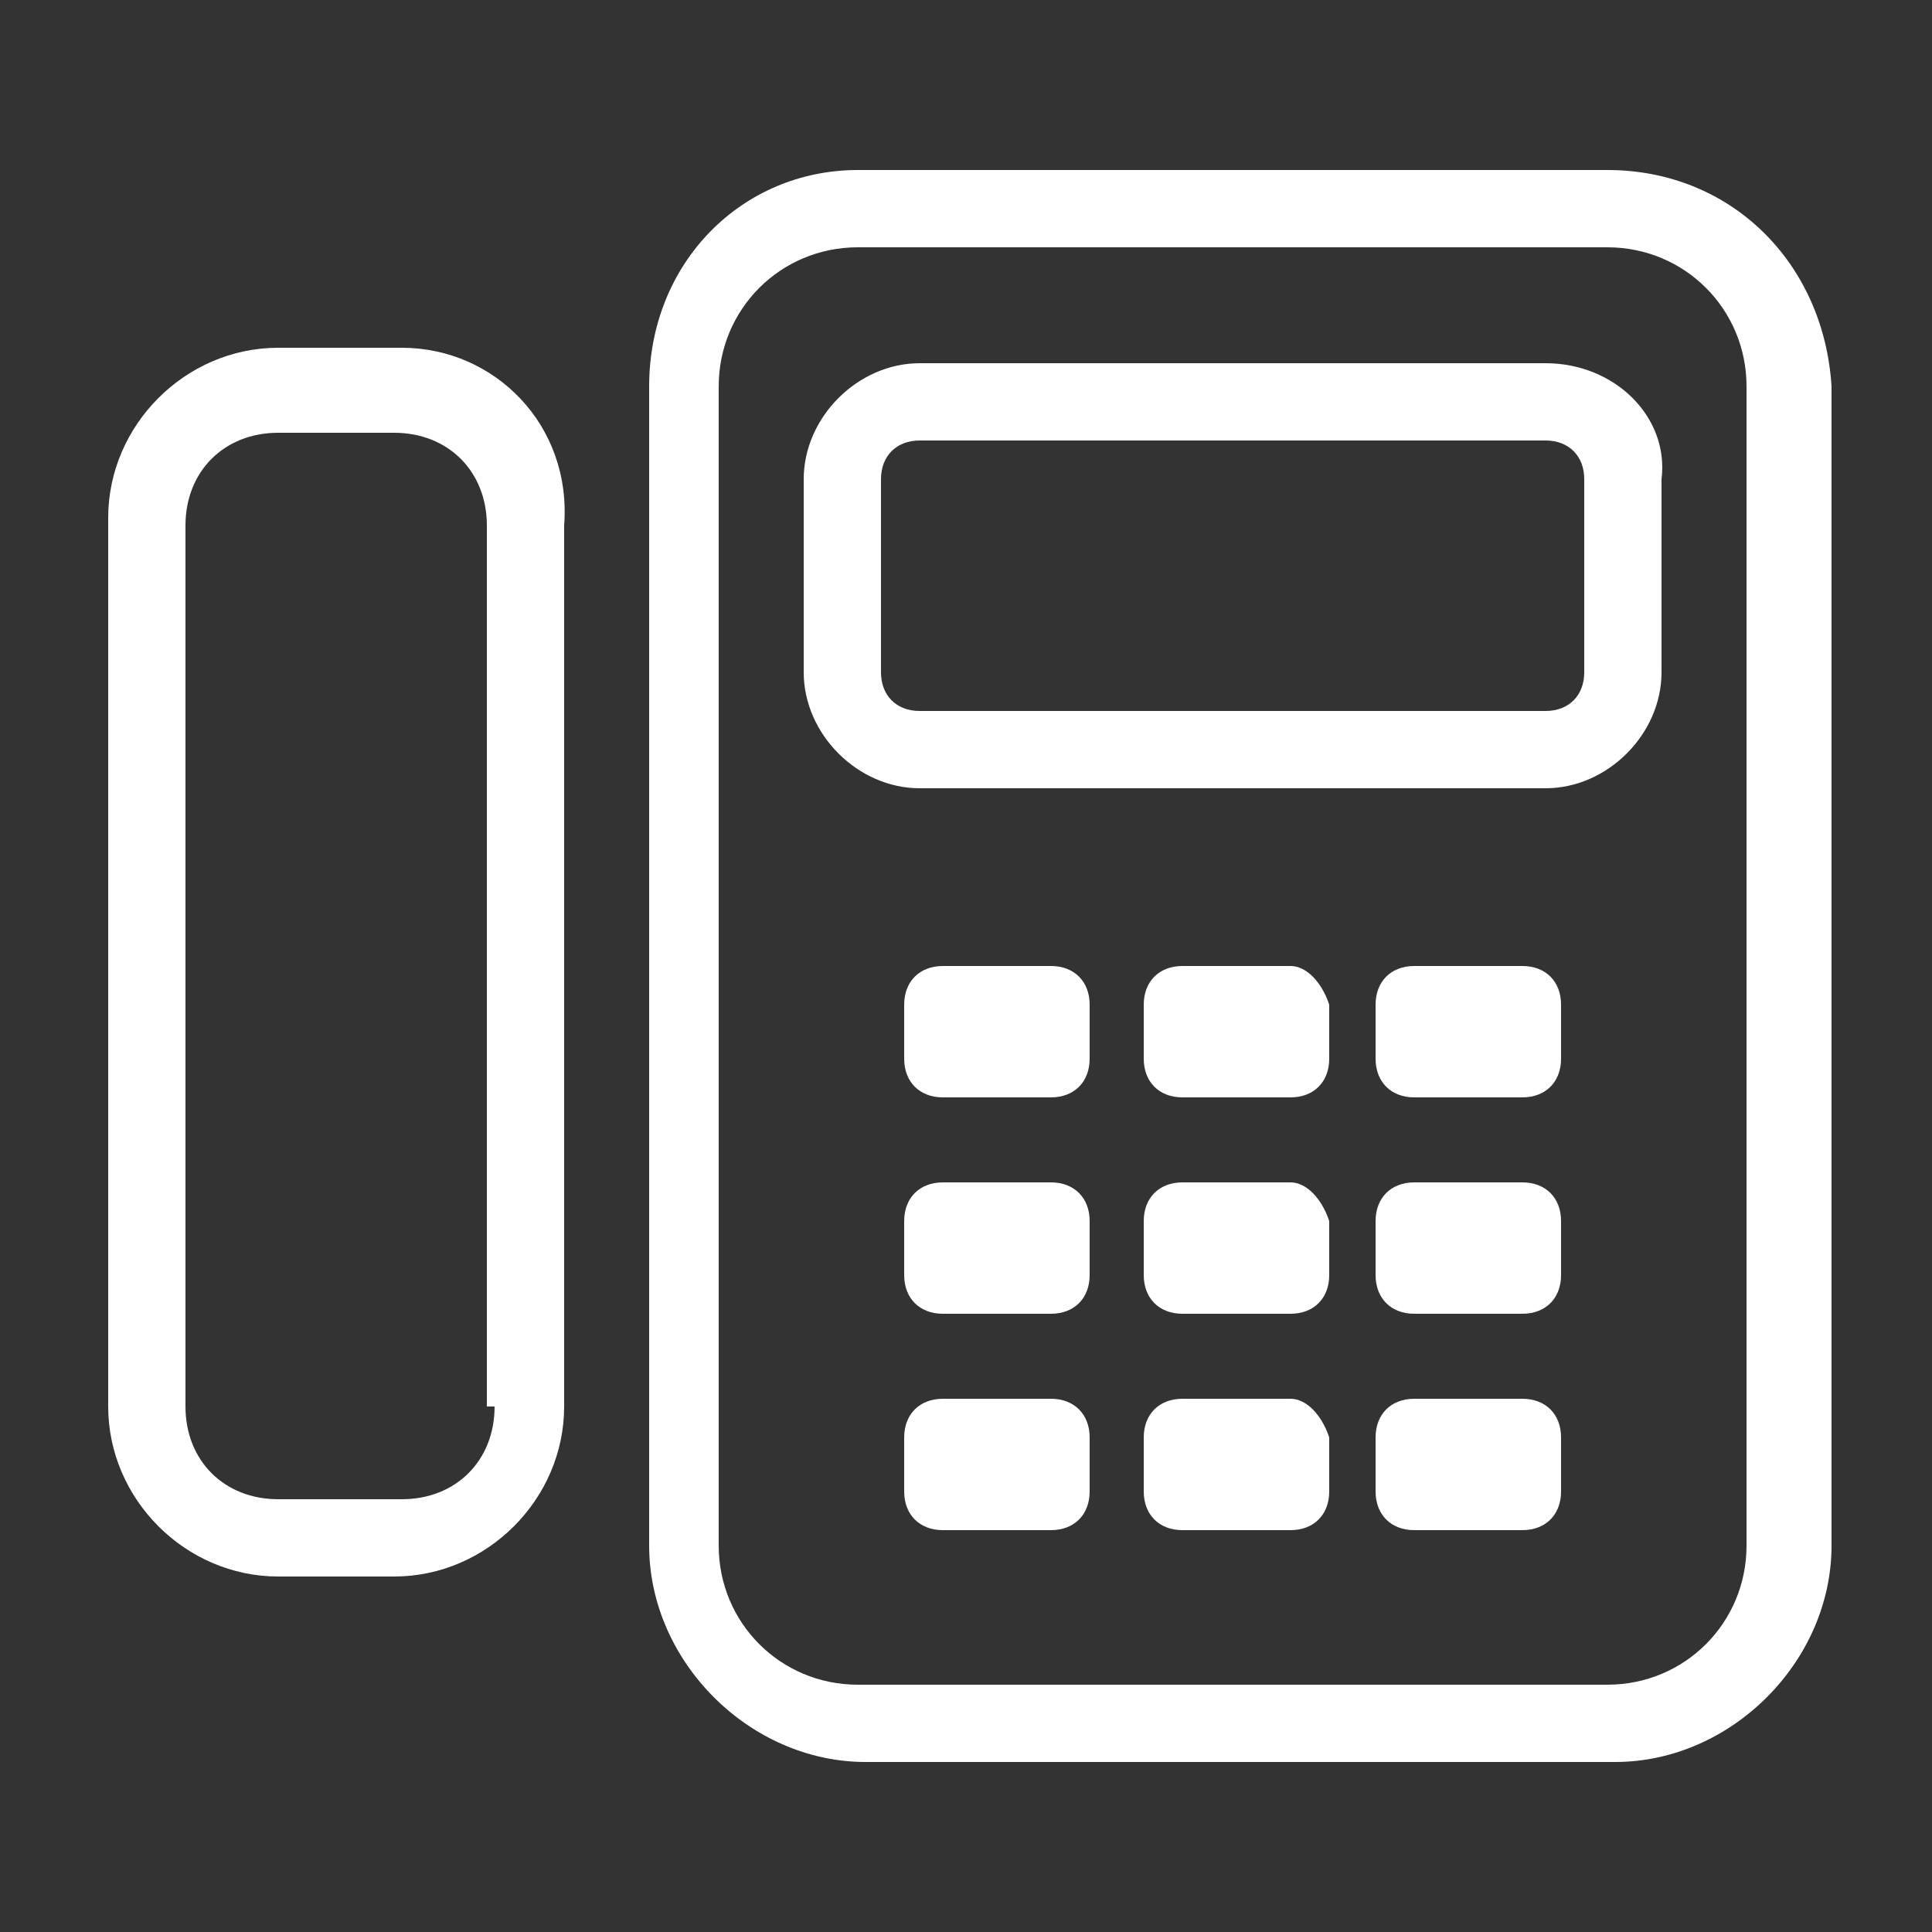<?xml version="1.0" encoding="utf-8"?>
<!-- Generator: Adobe Illustrator 23.0.3, SVG Export Plug-In . SVG Version: 6.00 Build 0)  -->
<svg version="1.1" id="레이어_1" xmlns="http://www.w3.org/2000/svg" xmlns:xlink="http://www.w3.org/1999/xlink" x="0px"
	 y="0px" viewBox="0 0 25 25" style="enable-background:new 0 0 25 25;" xml:space="preserve">
<rect x="0" y="0" width="25" height="25" fill="#333333" stroke="none"/>
<style type="text/css">
	.st0{fill:#FFFFFF;}
</style>
<g>
	<path class="st0" d="M20.8,2.2h-9.7C9.6,2.2,8.4,3.4,8.4,5V20c0,1.5,1.3,2.8,2.8,2.8h9.7c1.5,0,2.8-1.3,2.8-2.8V5
		C23.6,3.4,22.4,2.2,20.8,2.2z M22.6,20c0,1-0.8,1.8-1.8,1.8h-9.7c-1,0-1.8-0.8-1.8-1.8V5c0-1,0.8-1.8,1.8-1.8h9.7
		c1,0,1.8,0.8,1.8,1.8V20z"/>
	<path class="st0" d="M20,4.7h-8.1c-0.8,0-1.5,0.7-1.5,1.5v2.5c0,0.8,0.7,1.5,1.5,1.5H20c0.8,0,1.5-0.7,1.5-1.5V6.2
		C21.6,5.4,20.9,4.7,20,4.7z M20.5,8.7c0,0.3-0.2,0.5-0.5,0.5h-8.1c-0.3,0-0.5-0.2-0.5-0.5V6.2c0-0.3,0.2-0.5,0.5-0.5H20
		c0.3,0,0.5,0.2,0.5,0.5V8.7z"/>
	<path class="st0" d="M13.6,12.5h-1.4c-0.3,0-0.5,0.2-0.5,0.5v0.7c0,0.3,0.2,0.5,0.5,0.5h1.4c0.3,0,0.5-0.2,0.5-0.5V13
		C14.1,12.7,13.9,12.5,13.6,12.5z"/>
	<path class="st0" d="M13.6,15.3h-1.4c-0.3,0-0.5,0.2-0.5,0.5v0.7c0,0.3,0.2,0.5,0.5,0.5h1.4c0.3,0,0.5-0.2,0.5-0.5v-0.7
		C14.1,15.5,13.9,15.3,13.6,15.3z"/>
	<path class="st0" d="M13.6,18.1h-1.4c-0.3,0-0.5,0.2-0.5,0.5v0.7c0,0.3,0.2,0.5,0.5,0.5h1.4c0.3,0,0.5-0.2,0.5-0.5v-0.7
		C14.1,18.3,13.9,18.1,13.6,18.1z"/>
	<path class="st0" d="M16.7,12.5h-1.4c-0.3,0-0.5,0.2-0.5,0.5v0.7c0,0.3,0.2,0.5,0.5,0.5h1.4c0.3,0,0.5-0.2,0.5-0.5V13
		C17.1,12.7,16.9,12.5,16.7,12.5z"/>
	<path class="st0" d="M16.7,15.3h-1.4c-0.3,0-0.5,0.2-0.5,0.5v0.7c0,0.3,0.2,0.5,0.5,0.5h1.4c0.3,0,0.5-0.2,0.5-0.5v-0.7
		C17.1,15.5,16.9,15.3,16.7,15.3z"/>
	<path class="st0" d="M16.7,18.1h-1.4c-0.3,0-0.5,0.2-0.5,0.5v0.7c0,0.3,0.2,0.5,0.5,0.5h1.4c0.3,0,0.5-0.2,0.5-0.5v-0.7
		C17.1,18.3,16.9,18.1,16.7,18.1z"/>
	<path class="st0" d="M19.7,12.5h-1.4c-0.3,0-0.5,0.2-0.5,0.5v0.7c0,0.3,0.2,0.5,0.5,0.5h1.4c0.3,0,0.5-0.2,0.5-0.5V13
		C20.2,12.7,20,12.5,19.7,12.5z"/>
	<path class="st0" d="M19.7,15.3h-1.4c-0.3,0-0.5,0.2-0.5,0.5v0.7c0,0.3,0.2,0.5,0.5,0.5h1.4c0.3,0,0.5-0.2,0.5-0.5v-0.7
		C20.2,15.5,20,15.3,19.7,15.3z"/>
	<path class="st0" d="M19.7,18.1h-1.4c-0.3,0-0.5,0.2-0.5,0.5v0.7c0,0.3,0.2,0.5,0.5,0.5h1.4c0.3,0,0.5-0.2,0.5-0.5v-0.7
		C20.2,18.3,20,18.1,19.7,18.1z"/>
	<path class="st0" d="M5.2,4.5H3.6c-1.2,0-2.2,1-2.2,2.2v11.5c0,1.2,1,2.2,2.2,2.2h1.5c1.2,0,2.2-1,2.2-2.2V6.8
		C7.4,5.5,6.4,4.5,5.2,4.5z M6.4,18.2c0,0.7-0.5,1.2-1.2,1.2H3.6c-0.7,0-1.2-0.5-1.2-1.2V6.8c0-0.7,0.5-1.2,1.2-1.2h1.5
		c0.7,0,1.2,0.5,1.2,1.2V18.2z"/>
</g>
</svg>
